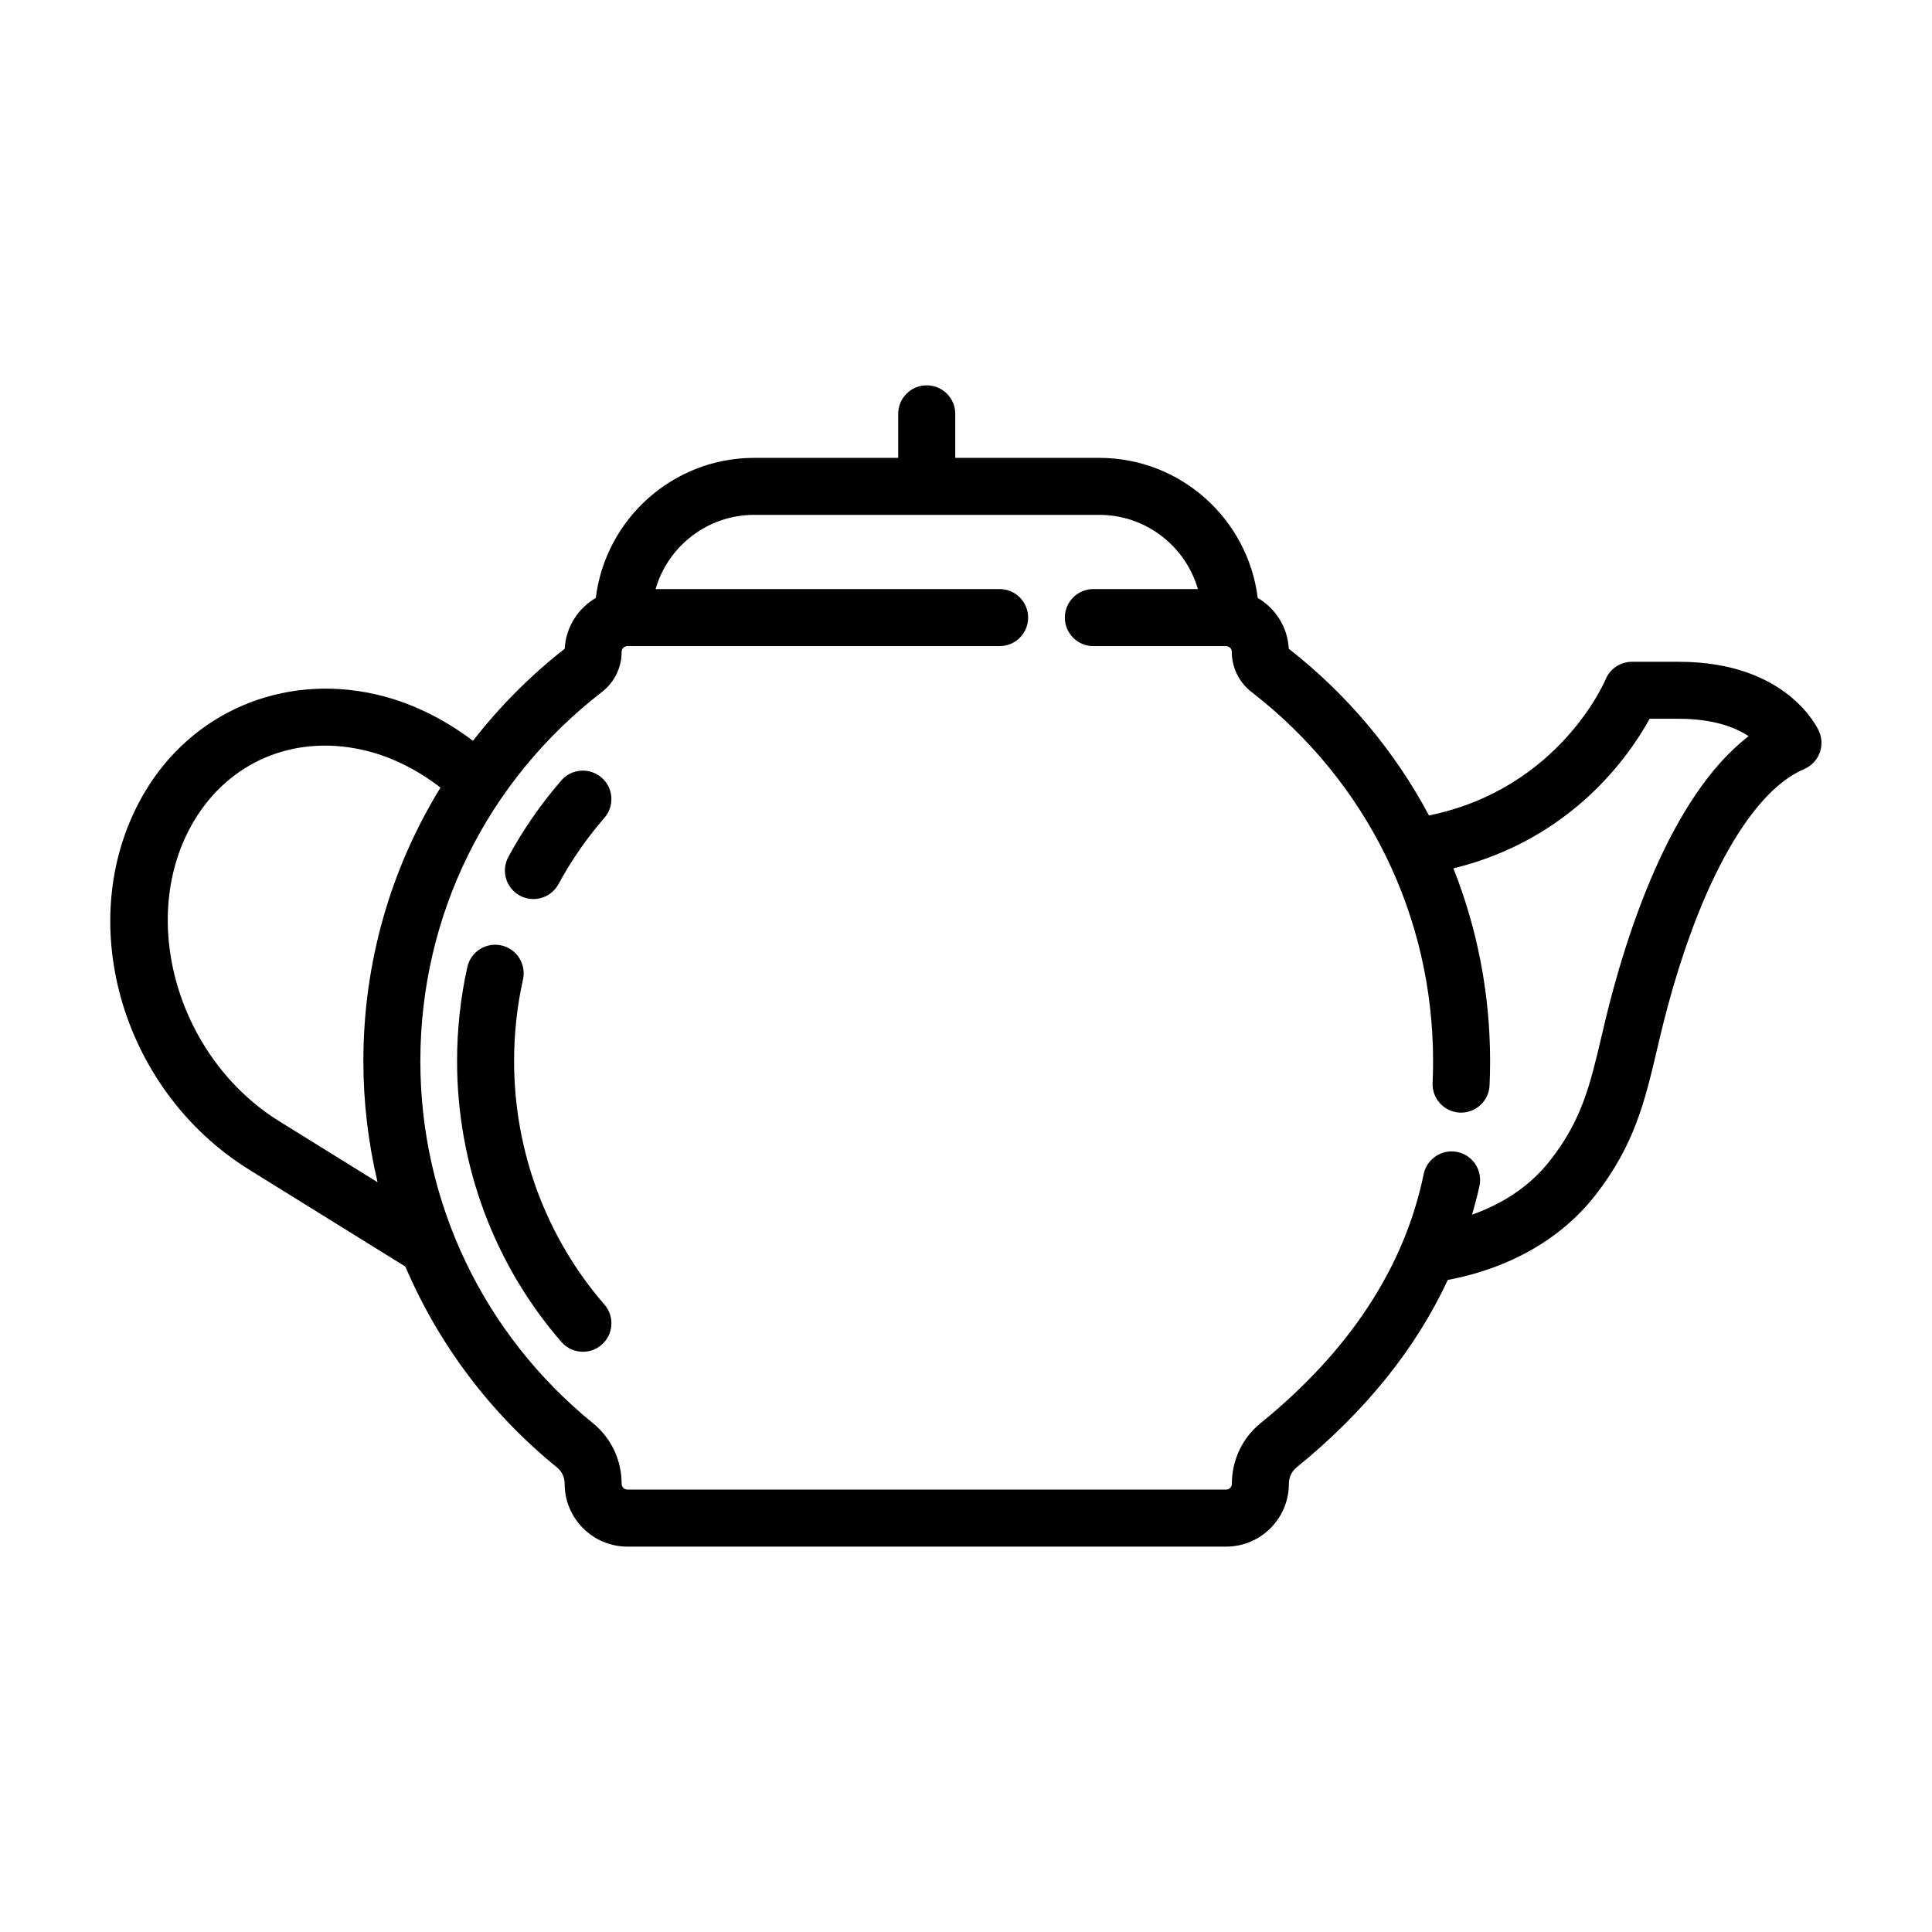 <?xml version="1.0" encoding="UTF-8"?>
<!-- Uploaded to: SVG Repo, www.svgrepo.com, Generator: SVG Repo Mixer Tools -->
<svg fill="#000000" width="800px" height="800px" version="1.1" viewBox="144 144 512 512" xmlns="http://www.w3.org/2000/svg">
 <g>
  <path d="m280.24 425.22c0-7.32 0.789-14.605 2.359-21.664 0.902-4.074-1.668-8.113-5.742-9.012-4.066-0.906-8.113 1.672-9.012 5.742-1.805 8.125-2.715 16.516-2.715 24.934 0 27.453 9.812 53.879 27.641 74.406 1.496 1.723 3.598 2.606 5.707 2.606 1.758 0 3.523-0.609 4.953-1.848 3.148-2.734 3.488-7.512 0.75-10.66-15.438-17.785-23.941-40.691-23.941-64.504z"/>
  <path d="m292.76 350.82c-5.41 6.231-10.137 13.059-14.047 20.285-1.984 3.672-0.621 8.258 3.055 10.242 1.145 0.621 2.371 0.91 3.586 0.91 2.684 0 5.285-1.438 6.656-3.965 3.379-6.258 7.477-12.168 12.168-17.562 2.734-3.148 2.398-7.926-0.75-10.66-3.148-2.734-7.926-2.402-10.668 0.75z"/>
  <path d="m588.9 319.38h-12.418c-3.074 0-5.844 1.863-7.004 4.711-0.121 0.301-12.242 28.973-46.789 36.008-8.996-16.879-21.512-31.945-37.152-44.18-0.289-5.754-3.543-10.699-8.23-13.461-2.586-20.887-20.41-37.117-41.984-37.117h-38.172v-11.668c0-4.176-3.379-7.559-7.559-7.559-4.176 0-7.559 3.379-7.559 7.559v11.668h-38.16c-21.574 0-39.395 16.227-41.984 37.117-4.691 2.762-7.945 7.707-8.23 13.461-9.227 7.211-17.332 15.434-24.312 24.398-8.039-6.066-17.004-10.398-26.172-12.395-24.426-5.402-48.289 4.832-60.852 26.059-19.383 32.816-6.711 78.594 27.676 99.973l41.43 25.703c8.734 20.461 22.379 38.77 40.215 53.258 1.27 1.039 2 2.609 2 4.316 0 9.176 7.461 16.641 16.641 16.641h158.64c9.176 0 16.641-7.461 16.641-16.641 0-1.715 0.73-3.285 2-4.316 18.312-14.879 31.656-31.547 40.113-49.715 16.34-3.074 30.074-10.887 39.082-22.426 10.395-13.301 13.133-24.93 16.309-38.395l1.043-4.394c9.105-37.719 23.301-63.949 37.988-70.16 1.855-0.785 3.32-2.277 4.07-4.152 0.746-1.867 0.719-3.961-0.082-5.809-0.328-0.75-8.332-18.484-37.191-18.484zm-370.93 121.74c-27.105-16.855-37.676-53.977-22.637-79.441 9.309-15.738 26.391-23.02 44.598-18.988 7.25 1.582 14.395 5.082 20.809 10.027-13.234 21.496-20.445 46.406-20.445 72.512 0 10.938 1.305 21.68 3.762 32.074zm351.45-26.672-1.062 4.465c-2.992 12.695-5.152 21.871-13.512 32.562-5.793 7.422-13.34 11.805-20.723 14.418 0.711-2.543 1.43-5.09 1.965-7.684 0.84-4.09-1.793-8.082-5.879-8.922-4.062-0.832-8.082 1.793-8.922 5.879-5.055 24.59-19.602 46.805-43.246 66.016-4.82 3.914-7.582 9.766-7.582 16.051 0 0.84-0.684 1.527-1.527 1.527l-158.66-0.004c-0.84 0-1.527-0.684-1.527-1.527 0-6.281-2.766-12.133-7.586-16.051-29.078-23.629-45.762-58.602-45.762-95.961 0-38.512 17.527-74.16 48.082-97.805 3.344-2.59 5.262-6.473 5.262-10.66 0-0.84 0.684-1.527 1.527-1.527h98.641c4.176 0 7.559-3.379 7.559-7.559 0-4.176-3.379-7.559-7.559-7.559l-91.176 0.004c3.285-11.34 13.742-19.664 26.133-19.664h91.457c12.391 0 22.848 8.324 26.137 19.664h-27.703c-4.176 0-7.559 3.379-7.559 7.559 0 4.176 3.379 7.559 7.559 7.559h35.16c0.84 0 1.527 0.684 1.527 1.527 0 4.188 1.918 8.07 5.262 10.66 30.555 23.645 48.082 59.293 48.082 97.805 0 1.918-0.047 3.836-0.133 5.734-0.191 4.168 3.031 7.703 7.199 7.898 0.117 0.004 0.238 0.004 0.352 0.004 4.016 0 7.356-3.152 7.547-7.211 0.102-2.133 0.145-4.277 0.145-6.43 0-17.824-3.391-35.082-9.723-51.086 31.27-7.648 46.613-29.82 51.988-39.645h7.723c9.211 0 15.008 2.289 18.523 4.606-20.918 16.066-32.613 53.039-37.992 75.355z"/>
 </g>
</svg>
